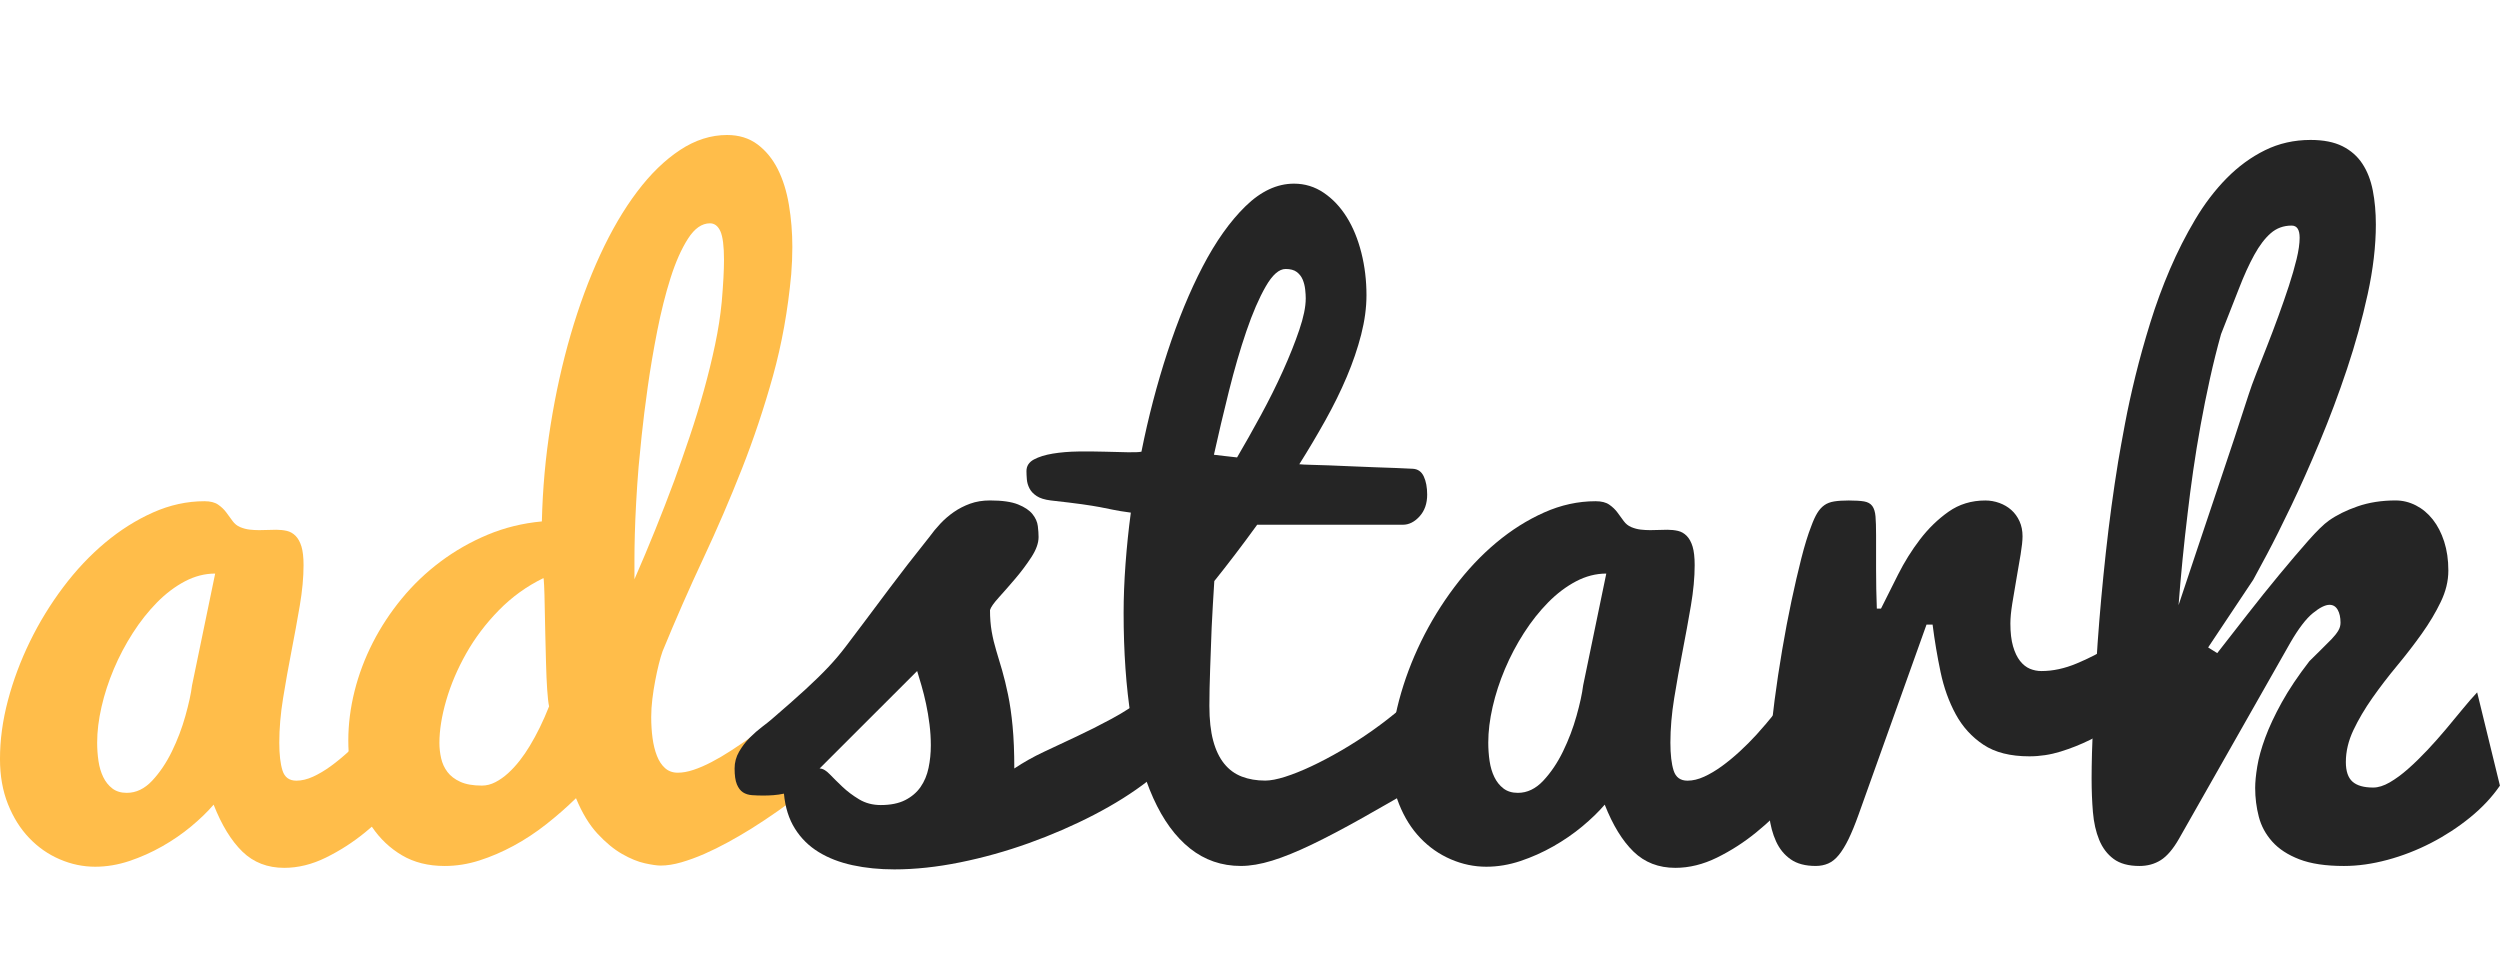 <?xml version="1.0" encoding="utf-8"?>
<svg xmlns="http://www.w3.org/2000/svg" fill="none" height="122" viewBox="0 0 320 122" width="320">
<g clip-path="url(#clip0_926_25)">
<path d="M53.915 98.901C53.169 99.941 52.175 101.161 50.927 102.557C49.679 103.954 48.281 105.286 46.725 106.552C45.172 107.819 43.503 108.891 41.723 109.768C39.941 110.645 38.161 111.084 36.379 111.084C34.242 111.084 32.46 110.395 31.035 109.015C29.61 107.634 28.379 105.626 27.343 102.996C26.565 103.905 25.61 104.831 24.478 105.774C23.343 106.718 22.105 107.57 20.761 108.333C19.417 109.096 18.016 109.721 16.559 110.21C15.102 110.696 13.644 110.941 12.187 110.941C10.634 110.941 9.118 110.625 7.646 109.99C6.171 109.355 4.869 108.447 3.737 107.261C2.602 106.076 1.696 104.629 1.017 102.925C0.337 101.22 -0.002 99.294 -0.002 97.15C-0.002 94.713 0.337 92.211 1.017 89.645C1.696 87.079 2.636 84.57 3.833 82.115C5.029 79.663 6.447 77.347 8.084 75.171C9.718 72.995 11.508 71.093 13.45 69.468C15.392 67.843 17.44 66.552 19.594 65.594C21.748 64.635 23.941 64.156 26.176 64.156C26.919 64.156 27.503 64.302 27.924 64.596C28.345 64.887 28.692 65.221 28.967 65.594C29.243 65.969 29.509 66.332 29.77 66.69C30.028 67.048 30.353 67.307 30.742 67.47C31.131 67.633 31.527 67.737 31.931 67.787C32.335 67.834 32.748 67.858 33.169 67.858C33.526 67.858 33.891 67.851 34.262 67.834C34.634 67.819 34.998 67.809 35.355 67.809C35.84 67.809 36.293 67.858 36.716 67.954C37.137 68.051 37.509 68.263 37.834 68.589C38.156 68.915 38.407 69.37 38.587 69.955C38.764 70.54 38.855 71.335 38.855 72.343C38.855 73.901 38.693 75.633 38.37 77.534C38.046 79.433 37.691 81.384 37.302 83.382C36.913 85.38 36.556 87.378 36.234 89.376C35.909 91.374 35.749 93.268 35.749 95.054C35.749 96.582 35.887 97.775 36.163 98.635C36.438 99.497 37.029 99.926 37.935 99.926C38.614 99.926 39.326 99.756 40.071 99.415C40.815 99.074 41.568 98.627 42.331 98.074C43.092 97.521 43.852 96.896 44.613 96.197C45.374 95.498 46.095 94.777 46.774 94.029C48.359 92.275 49.962 90.292 51.582 88.085L53.913 98.904L53.915 98.901ZM12.436 95.051C12.436 95.864 12.492 96.652 12.606 97.415C12.719 98.178 12.921 98.859 13.214 99.462C13.504 100.062 13.893 100.551 14.38 100.924C14.865 101.297 15.481 101.485 16.227 101.485C17.423 101.485 18.508 100.966 19.481 99.926C20.453 98.887 21.295 97.637 22.006 96.175C22.718 94.713 23.294 93.202 23.729 91.643C24.165 90.085 24.451 88.786 24.578 87.744L27.542 73.417C26.213 73.417 24.918 73.751 23.655 74.418C22.393 75.084 21.204 75.986 20.086 77.122C18.969 78.26 17.94 79.559 17.002 81.021C16.062 82.483 15.254 84.017 14.572 85.627C13.893 87.235 13.366 88.85 12.995 90.475C12.623 92.1 12.436 93.626 12.436 95.056V95.051Z" fill="#FFBD4A"/>
<path d="M102.971 101.29C100.672 103.078 98.405 104.668 96.17 106.066C95.229 106.651 94.242 107.227 93.206 107.795C92.17 108.363 91.148 108.866 90.146 109.306C89.142 109.743 88.162 110.101 87.207 110.378C86.252 110.654 85.368 110.793 84.561 110.793C84.108 110.793 83.436 110.696 82.545 110.501C81.654 110.306 80.682 109.909 79.631 109.309C78.577 108.708 77.526 107.839 76.472 106.701C75.419 105.565 74.506 104.053 73.728 102.169C72.529 103.339 71.259 104.451 69.915 105.508C68.571 106.565 67.178 107.481 65.738 108.261C64.295 109.042 62.84 109.667 61.366 110.138C59.892 110.61 58.41 110.845 56.92 110.845C54.816 110.845 52.994 110.39 51.456 109.479C49.917 108.57 48.64 107.36 47.618 105.849C46.599 104.34 45.836 102.626 45.337 100.707C44.834 98.79 44.583 96.807 44.583 94.762C44.583 92.718 44.852 90.579 45.386 88.453C45.92 86.324 46.698 84.261 47.717 82.263C48.736 80.266 49.977 78.381 51.434 76.611C52.891 74.84 54.543 73.264 56.389 71.884C58.235 70.503 60.241 69.357 62.412 68.448C64.581 67.54 66.897 66.969 69.359 66.742C69.455 62.583 69.826 58.474 70.476 54.413C71.124 50.353 71.983 46.486 73.051 42.816C74.119 39.146 75.375 35.75 76.815 32.631C78.255 29.512 79.832 26.815 81.551 24.541C83.266 22.266 85.095 20.488 87.04 19.204C88.982 17.922 90.991 17.28 93.063 17.28C94.585 17.28 95.879 17.678 96.95 18.475C98.018 19.271 98.885 20.328 99.549 21.641C100.212 22.958 100.692 24.484 100.982 26.223C101.272 27.961 101.42 29.757 101.42 31.609C101.42 32.747 101.371 33.916 101.275 35.118C100.854 39.699 100.076 44.029 98.944 48.106C97.809 52.183 96.482 56.155 94.961 60.02C93.437 63.887 91.788 67.72 90.006 71.521C88.224 75.321 86.491 79.268 84.81 83.362C84.647 83.817 84.485 84.37 84.325 85.02C84.162 85.669 84.01 86.376 83.865 87.139C83.719 87.902 83.596 88.682 83.5 89.477C83.404 90.275 83.355 91.046 83.355 91.791C83.355 92.735 83.412 93.626 83.525 94.471C83.638 95.316 83.823 96.071 84.084 96.738C84.342 97.405 84.692 97.931 85.127 98.321C85.565 98.711 86.107 98.906 86.754 98.906C87.37 98.906 88.042 98.785 88.77 98.541C89.499 98.299 90.267 97.966 91.077 97.543C91.887 97.121 92.704 96.642 93.528 96.106C94.353 95.57 95.156 95.027 95.933 94.473C97.713 93.174 99.576 91.695 101.519 90.038L102.976 101.295L102.971 101.29ZM69.553 74C67.416 75.04 65.514 76.413 63.845 78.12C62.176 79.824 60.785 81.668 59.668 83.649C58.55 85.63 57.701 87.628 57.117 89.643C56.534 91.658 56.244 93.476 56.244 95.101C56.244 95.75 56.317 96.4 56.463 97.049C56.608 97.699 56.876 98.284 57.265 98.803C57.654 99.321 58.203 99.746 58.917 100.07C59.628 100.396 60.551 100.556 61.686 100.556C62.269 100.556 62.843 100.41 63.409 100.117C63.975 99.825 64.517 99.442 65.036 98.971C65.553 98.499 66.048 97.963 66.518 97.363C66.986 96.763 67.416 96.138 67.805 95.486C68.711 93.992 69.538 92.303 70.282 90.418C70.186 89.964 70.105 89.24 70.038 88.25C69.972 87.26 69.925 86.153 69.893 84.936C69.861 83.716 69.826 82.459 69.797 81.16C69.765 79.861 69.74 78.675 69.723 77.603C69.706 76.531 69.681 75.655 69.649 74.971C69.617 74.289 69.583 73.963 69.553 73.995V74ZM92.381 38.669C92.576 36.395 92.672 34.592 92.672 33.261C92.672 31.508 92.517 30.288 92.212 29.606C91.904 28.924 91.458 28.584 90.875 28.584C89.839 28.584 88.898 29.241 88.059 30.557C87.217 31.873 86.471 33.553 85.824 35.6C85.177 37.647 84.61 39.904 84.123 42.374C83.638 44.844 83.232 47.232 82.909 49.538C82.585 51.845 82.326 53.925 82.132 55.777C81.937 57.629 81.807 58.945 81.743 59.723C81.612 61.316 81.506 62.85 81.428 64.329C81.346 65.808 81.29 67.154 81.258 68.374C81.226 69.592 81.209 70.656 81.209 71.565V74.148C83.055 69.925 84.753 65.717 86.309 61.526C86.956 59.74 87.611 57.864 88.276 55.898C88.938 53.932 89.546 51.959 90.097 49.975C90.648 47.995 91.124 46.046 91.53 44.127C91.933 42.211 92.216 40.391 92.379 38.669H92.381Z" fill="#FFBD4A"/>
<path d="M182.678 99.926C179.569 101.746 176.8 103.337 174.373 104.703C171.943 106.068 169.782 107.204 167.889 108.113C165.994 109.022 164.31 109.706 162.838 110.161C161.364 110.615 160.029 110.842 158.831 110.842C156.369 110.842 154.201 110.094 152.322 108.6C150.444 107.106 148.874 104.952 147.611 102.142C146.348 99.331 145.401 95.928 144.77 91.932C144.138 87.936 143.823 83.437 143.823 78.433C143.823 76.485 143.904 74.405 144.066 72.195C144.229 69.984 144.455 67.794 144.746 65.616C143.773 65.487 143.023 65.364 142.486 65.25C141.952 65.137 141.386 65.023 140.785 64.909C140.184 64.796 139.424 64.675 138.503 64.544C137.58 64.415 136.244 64.252 134.496 64.057C133.718 63.961 133.12 63.773 132.699 63.497C132.278 63.22 131.97 62.897 131.776 62.521C131.581 62.148 131.468 61.758 131.436 61.351C131.404 60.946 131.387 60.595 131.387 60.303C131.387 59.654 131.702 59.158 132.335 58.817C132.967 58.476 133.777 58.224 134.764 58.061C135.751 57.898 136.837 57.809 138.018 57.792C139.2 57.777 140.332 57.785 141.418 57.817C142.503 57.849 143.473 57.873 144.332 57.888C145.189 57.906 145.782 57.881 146.104 57.817C146.978 53.431 148.089 49.183 149.433 45.073C150.777 40.964 152.28 37.309 153.949 34.108C155.616 30.91 157.437 28.341 159.414 26.408C161.388 24.477 163.461 23.508 165.632 23.508C167.023 23.508 168.295 23.899 169.445 24.679C170.594 25.459 171.574 26.499 172.384 27.798C173.194 29.097 173.816 30.616 174.255 32.355C174.693 34.093 174.909 35.906 174.909 37.788C174.909 39.381 174.683 41.06 174.23 42.831C173.777 44.602 173.162 46.404 172.384 48.239C171.606 50.077 170.69 51.936 169.639 53.818C168.586 55.703 167.478 57.57 166.311 59.422C166.602 59.454 167.089 59.479 167.769 59.496C168.448 59.513 169.233 59.538 170.124 59.568C171.015 59.6 171.978 59.639 173.014 59.689C174.05 59.736 175.055 59.778 176.024 59.81C176.997 59.842 177.903 59.876 178.745 59.906C179.586 59.938 180.283 59.973 180.832 60.002C181.479 60.034 181.949 60.36 182.24 60.978C182.53 61.595 182.678 62.376 182.678 63.316C182.678 64.455 182.353 65.381 181.706 66.095C181.058 66.808 180.345 67.167 179.569 67.167H160.918C159.978 68.466 159.03 69.743 158.077 70.992C157.122 72.242 156.239 73.373 155.431 74.378C155.301 76.393 155.188 78.374 155.092 80.322C155.06 81.167 155.025 82.036 154.996 82.93C154.964 83.824 154.929 84.709 154.9 85.588C154.868 86.464 154.843 87.309 154.826 88.121C154.808 88.934 154.801 89.68 154.801 90.364C154.801 92.117 154.964 93.597 155.286 94.799C155.608 96.002 156.079 96.985 156.694 97.748C157.309 98.511 158.063 99.064 158.954 99.405C159.845 99.746 160.839 99.916 161.942 99.916C162.621 99.916 163.473 99.754 164.492 99.43C165.511 99.106 166.629 98.659 167.845 98.089C169.058 97.521 170.338 96.847 171.682 96.066C173.026 95.286 174.353 94.434 175.665 93.508C176.977 92.582 178.23 91.606 179.429 90.584C180.625 89.559 181.711 88.512 182.683 87.44V99.914L182.678 99.926ZM167.136 38.232C167.136 37.874 167.111 37.477 167.062 37.037C167.013 36.6 166.907 36.185 166.747 35.795C166.584 35.405 166.333 35.081 165.994 34.819C165.654 34.56 165.177 34.429 164.561 34.429C163.719 34.429 162.868 35.178 162.011 36.672C161.152 38.166 160.327 40.075 159.535 42.396C158.74 44.72 157.996 47.279 157.3 50.072C156.603 52.867 155.963 55.579 155.382 58.209C155.867 58.276 156.354 58.33 156.839 58.38C157.324 58.429 157.826 58.486 158.346 58.55C159.318 56.893 160.33 55.097 161.381 53.166C162.432 51.233 163.38 49.333 164.221 47.464C165.063 45.597 165.76 43.851 166.309 42.226C166.86 40.601 167.133 39.27 167.133 38.23L167.136 38.232Z" fill="#252525"/>
<path d="M231.978 98.901C231.232 99.941 230.237 101.161 228.989 102.557C227.741 103.954 226.343 105.286 224.787 106.552C223.234 107.819 221.565 108.891 219.786 109.768C218.003 110.645 216.224 111.084 214.442 111.084C212.305 111.084 210.523 110.395 209.098 109.015C207.672 107.634 206.442 105.626 205.405 102.996C204.627 103.905 203.672 104.831 202.54 105.774C201.405 106.718 200.167 107.57 198.823 108.333C197.479 109.096 196.079 109.721 194.621 110.21C193.164 110.696 191.707 110.941 190.25 110.941C188.696 110.941 187.18 110.625 185.708 109.99C184.234 109.355 182.931 108.447 181.799 107.261C180.664 106.076 179.759 104.629 179.079 102.925C178.4 101.22 178.06 99.294 178.06 97.15C178.06 94.713 178.4 92.211 179.079 89.645C179.759 87.079 180.699 84.57 181.895 82.115C183.091 79.663 184.509 77.347 186.146 75.171C187.781 72.995 189.57 71.093 191.512 69.468C193.455 67.843 195.503 66.552 197.656 65.594C199.81 64.635 202.003 64.156 204.239 64.156C204.982 64.156 205.565 64.302 205.986 64.596C206.407 64.887 206.754 65.221 207.03 65.594C207.306 65.969 207.571 66.332 207.832 66.69C208.091 67.048 208.416 67.307 208.805 67.47C209.194 67.633 209.59 67.737 209.994 67.787C210.397 67.834 210.811 67.858 211.232 67.858C211.589 67.858 211.953 67.851 212.325 67.834C212.696 67.819 213.061 67.809 213.418 67.809C213.903 67.809 214.355 67.858 214.779 67.954C215.2 68.051 215.571 68.263 215.896 68.589C216.219 68.915 216.47 69.37 216.65 69.955C216.827 70.54 216.918 71.335 216.918 72.343C216.918 73.901 216.755 75.633 216.433 77.534C216.108 79.433 215.754 81.384 215.365 83.382C214.976 85.38 214.619 87.378 214.296 89.376C213.971 91.374 213.811 93.268 213.811 95.054C213.811 96.582 213.949 97.775 214.225 98.635C214.501 99.497 215.091 99.926 215.997 99.926C216.677 99.926 217.388 99.756 218.134 99.415C218.877 99.074 219.631 98.627 220.394 98.074C221.154 97.521 221.915 96.896 222.675 96.197C223.436 95.498 224.157 94.777 224.837 94.029C226.422 92.275 228.024 90.292 229.644 88.085L231.975 98.904L231.978 98.901ZM190.498 95.051C190.498 95.864 190.555 96.652 190.668 97.415C190.781 98.178 190.983 98.859 191.276 99.462C191.567 100.062 191.955 100.551 192.443 100.924C192.93 101.297 193.543 101.485 194.289 101.485C195.485 101.485 196.571 100.966 197.543 99.926C198.515 98.887 199.357 97.637 200.069 96.175C200.78 94.713 201.356 93.202 201.792 91.643C202.23 90.085 202.513 88.786 202.641 87.744L205.605 73.417C204.275 73.417 202.981 73.751 201.718 74.418C200.455 75.084 199.266 75.986 198.149 77.122C197.031 78.26 196.002 79.559 195.064 81.021C194.124 82.483 193.317 84.017 192.635 85.627C191.955 87.235 191.429 88.85 191.057 90.475C190.685 92.1 190.498 93.626 190.498 95.056V95.051Z" fill="#252525"/>
<path d="M226.247 100.657C226.247 99.228 226.328 97.563 226.491 95.664C226.653 93.762 226.87 91.757 227.146 89.645C227.421 87.534 227.744 85.38 228.118 83.19C228.49 80.997 228.886 78.91 229.307 76.927C229.728 74.946 230.149 73.126 230.57 71.469C230.99 69.812 231.411 68.448 231.832 67.374C232.091 66.66 232.349 66.09 232.61 65.668C232.869 65.245 233.169 64.912 233.509 64.67C233.848 64.425 234.269 64.265 234.771 64.183C235.274 64.102 235.896 64.062 236.642 64.062C237.484 64.062 238.139 64.104 238.609 64.183C239.077 64.265 239.426 64.46 239.653 64.769C239.879 65.077 240.017 65.524 240.066 66.11C240.113 66.695 240.138 67.49 240.138 68.498V72.859C240.138 74.563 240.17 76.245 240.234 77.902H240.768C241.415 76.603 242.144 75.149 242.954 73.541C243.763 71.933 244.701 70.429 245.77 69.034C246.838 67.638 248.051 66.46 249.413 65.5C250.774 64.541 252.344 64.062 254.124 64.062C254.739 64.062 255.338 64.169 255.921 64.379C256.504 64.591 257.014 64.89 257.452 65.28C257.888 65.67 258.237 66.149 258.496 66.717C258.754 67.285 258.885 67.927 258.885 68.641C258.885 69.194 258.803 69.965 258.641 70.955C258.478 71.945 258.301 72.985 258.107 74.074C257.912 75.163 257.733 76.218 257.573 77.243C257.41 78.265 257.329 79.12 257.329 79.801C257.329 80.972 257.442 81.945 257.669 82.725C257.895 83.506 258.195 84.131 258.567 84.602C258.939 85.074 259.36 85.407 259.83 85.603C260.298 85.798 260.792 85.894 261.312 85.894C262.769 85.894 264.275 85.57 265.829 84.918C267.382 84.269 268.807 83.538 270.102 82.725C271.623 81.784 273.112 80.71 274.57 79.51L273.841 90.912C272.999 91.466 272.044 92.083 270.976 92.764C269.907 93.446 268.765 94.088 267.552 94.691C266.336 95.291 265.073 95.795 263.763 96.2C262.451 96.607 261.115 96.81 259.756 96.81C257.327 96.81 255.367 96.316 253.878 95.323C252.389 94.333 251.207 93.034 250.333 91.424C249.459 89.816 248.81 88.013 248.391 86.015C247.97 84.017 247.631 81.994 247.372 79.947H246.594L237.9 104.263C237.447 105.53 237.016 106.577 236.613 107.407C236.206 108.237 235.795 108.911 235.375 109.43C234.954 109.948 234.501 110.316 234.013 110.526C233.528 110.738 232.994 110.842 232.411 110.842C231.082 110.842 230.013 110.558 229.206 109.99C228.396 109.422 227.773 108.659 227.335 107.698C226.897 106.74 226.606 105.651 226.461 104.434C226.316 103.214 226.242 101.956 226.242 100.657H226.247Z" fill="#252525"/>
<path d="M98.698 92.13C100.512 90.571 101.984 89.272 103.119 88.23C104.251 87.191 105.223 86.24 106.033 85.38C106.843 84.521 107.579 83.651 108.244 82.772C108.906 81.896 109.694 80.856 110.599 79.653C111.505 78.453 112.606 76.981 113.903 75.242C115.198 73.504 116.881 71.338 118.954 68.737C119.375 68.152 119.845 67.584 120.362 67.031C120.879 66.478 121.455 65.984 122.085 65.544C122.718 65.105 123.412 64.749 124.172 64.472C124.933 64.196 125.782 64.057 126.722 64.057C128.276 64.057 129.474 64.228 130.316 64.569C131.158 64.909 131.774 65.324 132.162 65.811C132.551 66.297 132.778 66.811 132.842 67.344C132.906 67.88 132.938 68.345 132.938 68.735C132.938 69.515 132.63 70.375 132.015 71.318C131.399 72.262 130.72 73.17 129.974 74.047C129.228 74.924 128.524 75.729 127.862 76.46C127.198 77.191 126.818 77.734 126.72 78.092C126.72 79.1 126.794 80.016 126.939 80.846C127.084 81.673 127.279 82.486 127.522 83.284C127.766 84.079 128.015 84.923 128.276 85.817C128.534 86.711 128.785 87.741 129.029 88.912C129.273 90.082 129.467 91.431 129.612 92.957C129.758 94.486 129.831 96.289 129.831 98.366C130.998 97.585 132.251 96.879 133.595 96.247C134.939 95.612 136.34 94.955 137.797 94.273C139.254 93.592 140.751 92.836 142.289 92.006C143.828 91.179 145.374 90.179 146.927 89.011L146.976 99.926C144.967 101.485 142.644 102.947 140.005 104.312C137.366 105.678 134.597 106.878 131.7 107.918C128.802 108.958 125.871 109.778 122.907 110.38C119.943 110.981 117.135 111.282 114.479 111.282C112.569 111.282 110.786 111.104 109.135 110.746C107.483 110.388 106.033 109.83 104.788 109.064C103.54 108.301 102.528 107.303 101.753 106.068C100.975 104.834 100.505 103.339 100.345 101.586C99.892 101.682 99.446 101.749 99.008 101.781C98.57 101.813 98.142 101.831 97.721 101.831C97.201 101.831 96.716 101.813 96.263 101.781C95.811 101.749 95.422 101.628 95.097 101.416C94.772 101.203 94.513 100.862 94.319 100.391C94.124 99.921 94.028 99.245 94.028 98.368C94.028 97.588 94.223 96.867 94.612 96.2C95.001 95.535 95.454 94.94 95.973 94.422C96.49 93.903 97.009 93.446 97.526 93.056C98.043 92.666 98.432 92.357 98.693 92.13H98.698ZM104.916 98.368C105.305 98.368 105.733 98.613 106.203 99.099C106.671 99.586 107.215 100.122 107.83 100.707C108.446 101.292 109.157 101.828 109.967 102.315C110.777 102.801 111.7 103.046 112.736 103.046C113.999 103.046 115.042 102.833 115.87 102.411C116.694 101.989 117.351 101.428 117.836 100.729C118.321 100.03 118.661 99.218 118.855 98.291C119.05 97.365 119.146 96.4 119.146 95.392C119.146 94.516 119.089 93.621 118.976 92.713C118.863 91.804 118.715 90.934 118.538 90.105C118.361 89.275 118.166 88.497 117.954 87.766C117.743 87.035 117.558 86.41 117.396 85.889L104.913 98.363L104.916 98.368Z" fill="#252525"/>
<path d="M283.806 83.6C284.973 82.106 286.25 80.466 287.643 78.678C289.034 76.892 290.403 75.186 291.749 73.561C293.093 71.936 294.324 70.491 295.442 69.224C296.559 67.957 297.44 67.098 298.088 66.641C299.092 65.927 300.323 65.317 301.78 64.813C303.237 64.309 304.854 64.057 306.637 64.057C307.542 64.057 308.409 64.27 309.236 64.692C310.061 65.114 310.782 65.715 311.397 66.495C312.013 67.275 312.498 68.216 312.854 69.32C313.209 70.424 313.389 71.659 313.389 73.025C313.389 74.39 313.064 75.697 312.416 77.045C311.769 78.394 310.959 79.749 309.987 81.115C309.014 82.481 307.963 83.844 306.829 85.21C305.694 86.576 304.643 87.946 303.67 89.329C302.698 90.712 301.888 92.083 301.241 93.446C300.594 94.812 300.269 96.175 300.269 97.541C300.269 98.711 300.552 99.546 301.118 100.05C301.684 100.554 302.568 100.806 303.766 100.806C304.414 100.806 305.118 100.586 305.878 100.149C306.639 99.709 307.424 99.134 308.234 98.418C309.044 97.704 309.861 96.906 310.688 96.029C311.513 95.153 312.306 94.259 313.069 93.35C313.829 92.441 314.55 91.572 315.23 90.742C315.909 89.915 316.525 89.208 317.076 88.623L319.99 100.561C318.986 102.023 317.714 103.379 316.178 104.631C314.639 105.881 312.973 106.97 311.176 107.896C309.379 108.822 307.515 109.546 305.59 110.064C303.663 110.583 301.81 110.845 300.03 110.845C297.699 110.845 295.796 110.561 294.322 109.993C292.847 109.425 291.69 108.669 290.848 107.726C290.006 106.785 289.43 105.72 289.125 104.535C288.818 103.349 288.662 102.122 288.662 100.855C288.662 100.107 288.751 99.191 288.931 98.101C289.108 97.012 289.448 95.787 289.95 94.422C290.452 93.056 291.156 91.554 292.062 89.915C292.968 88.275 294.149 86.511 295.606 84.627C296.19 84.042 296.724 83.516 297.209 83.044C297.694 82.575 298.115 82.153 298.472 81.777C298.826 81.404 299.104 81.053 299.296 80.73C299.491 80.406 299.587 80.066 299.587 79.707C299.587 79.026 299.466 78.473 299.222 78.05C298.979 77.628 298.632 77.416 298.179 77.416C297.627 77.416 296.916 77.774 296.042 78.487C295.168 79.201 294.213 80.453 293.177 82.239L278.898 107.385C278.152 108.684 277.384 109.585 276.591 110.089C275.796 110.593 274.883 110.845 273.846 110.845C272.453 110.845 271.353 110.543 270.543 109.943C269.733 109.343 269.118 108.531 268.697 107.506C268.276 106.483 268.008 105.298 267.894 103.949C267.781 102.601 267.725 101.164 267.725 99.638C267.725 97.785 267.789 95.333 267.919 92.278C268.047 89.225 268.242 85.869 268.502 82.214C268.761 78.559 269.11 74.734 269.546 70.738C269.984 66.742 270.509 62.86 271.124 59.091C271.35 57.76 271.641 56.142 271.998 54.243C272.355 52.342 272.8 50.304 273.334 48.126C273.869 45.95 274.501 43.683 275.23 41.327C275.958 38.973 276.8 36.681 277.755 34.456C278.71 32.231 279.786 30.112 280.985 28.097C282.181 26.082 283.528 24.321 285.017 22.81C286.506 21.301 288.141 20.105 289.923 19.229C291.702 18.352 293.647 17.912 295.752 17.912C297.403 17.912 298.762 18.181 299.833 18.715C300.901 19.251 301.753 19.999 302.383 20.957C303.016 21.916 303.459 23.061 303.72 24.393C303.978 25.726 304.109 27.171 304.109 28.729C304.109 31.49 303.759 34.464 303.065 37.647C302.368 40.831 301.487 44.024 300.419 47.224C299.35 50.425 298.184 53.534 296.921 56.557C295.658 59.578 294.445 62.306 293.278 64.744C292.111 67.181 291.085 69.236 290.194 70.908C289.302 72.58 288.712 73.679 288.421 74.198L282.642 82.871L283.808 83.602L283.806 83.6ZM293.327 28.875C292.291 28.875 291.4 29.201 290.656 29.851C289.91 30.5 289.206 31.426 288.544 32.629C287.88 33.832 287.215 35.294 286.553 37.015C285.888 38.736 285.135 40.653 284.296 42.764C283.776 44.617 283.301 46.533 282.863 48.514C282.427 50.494 282.029 52.47 281.674 54.436C281.317 56.402 281.002 58.343 280.726 60.259C280.451 62.176 280.217 63.978 280.022 65.668C279.538 69.663 279.149 73.595 278.856 77.46C279.567 75.317 280.345 72.985 281.187 70.466C282.029 67.95 282.863 65.463 283.688 63.01C284.512 60.558 285.29 58.234 286.019 56.041C286.747 53.848 287.355 51.988 287.84 50.462C288.067 49.748 288.392 48.854 288.813 47.782C289.234 46.711 289.686 45.557 290.174 44.323C290.659 43.088 291.146 41.806 291.631 40.472C292.116 39.141 292.562 37.857 292.968 36.622C293.371 35.387 293.704 34.234 293.965 33.162C294.223 32.09 294.354 31.182 294.354 30.433C294.354 29.394 294.014 28.875 293.334 28.875H293.327Z" fill="#252525"/>
</g>
<defs>
<clipPath id="clip0_926_25">
<rect fill="white" height="122" width="320"/>
</clipPath>
</defs>
</svg>